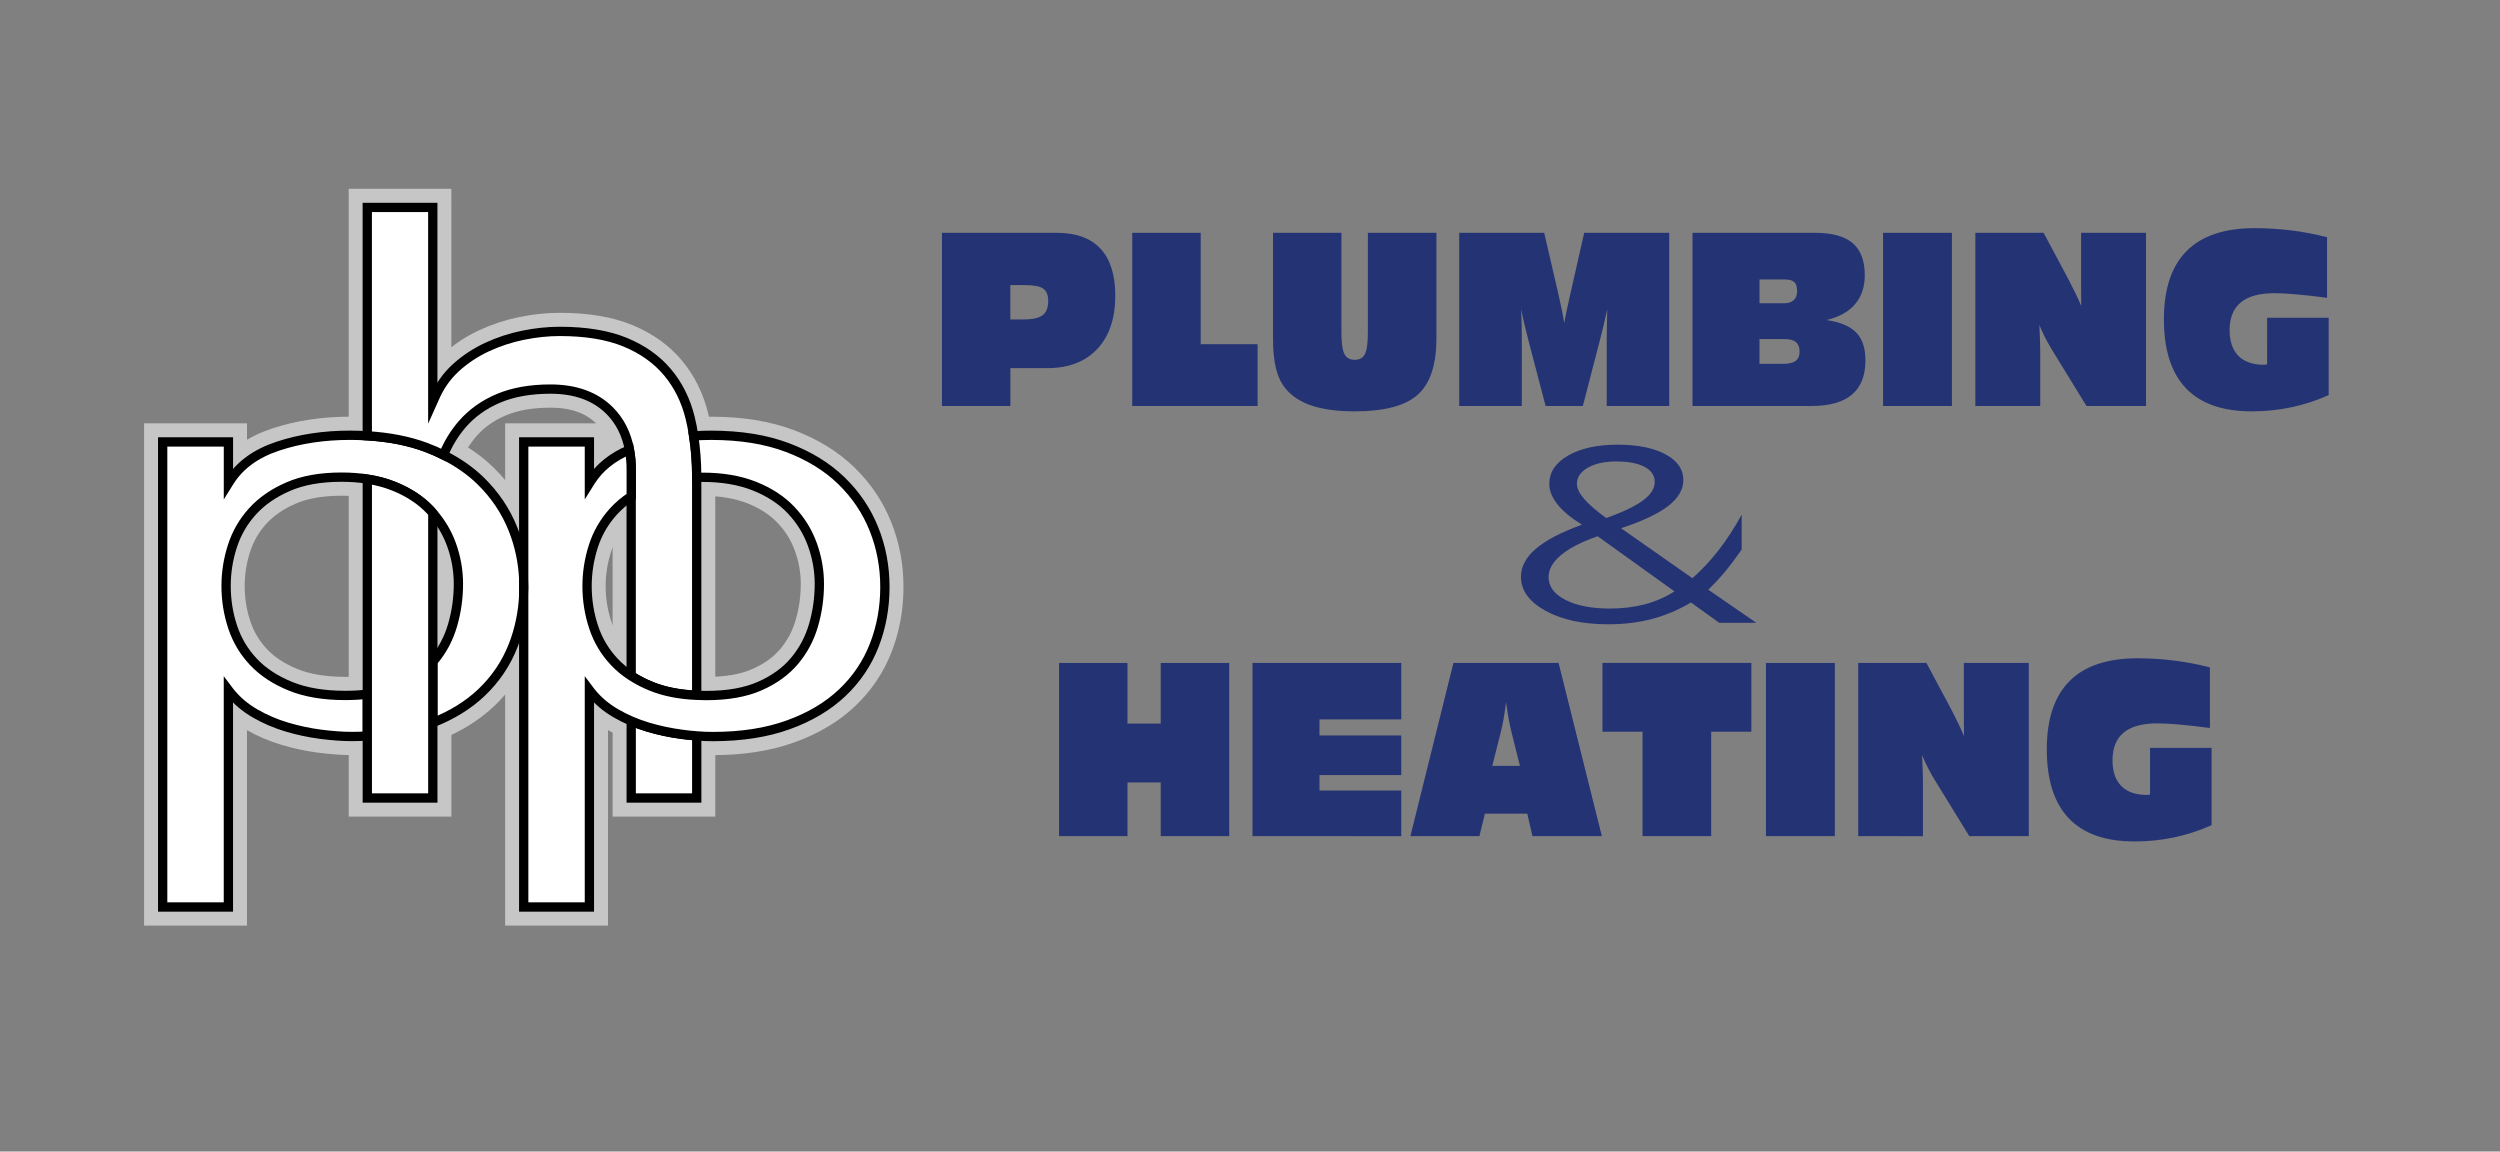 <?xml version="1.0" encoding="utf-8"?>
<!-- Generator: Adobe Illustrator 24.0.3, SVG Export Plug-In . SVG Version: 6.00 Build 0)  -->
<svg version="1.1" id="Layer_1" xmlns="http://www.w3.org/2000/svg" xmlns:xlink="http://www.w3.org/1999/xlink" x="0px" y="0px"
	 viewBox="0 0 718.61 331" style="enable-background:new 0 0 718.61 331;" xml:space="preserve">
<rect x="0" y="0" width="718.61" height="331" fill="#808080" stroke="none"/>
<style type="text/css">
	.st0{fill:none;}
	.st1{fill:#FFFFFF;stroke:#000000;stroke-width:2.671;stroke-miterlimit:31;}
	.st2{fill:#FFFFFF;stroke:#C6C6C6;stroke-width:10.684;stroke-miterlimit:31;}
	.st3{fill:#243374;}
</style>
<g>
	<g>
		<g>
			<path class="st0" d="M98.16,137.18c-6.02,0-11.13,0.91-15.33,2.73c-4.2,1.82-7.63,4.2-10.29,7.14
				c-2.66,2.94-4.59,6.29-5.77,10.03c-1.19,3.74-1.79,7.54-1.79,11.39c0,4.07,0.63,8,1.89,11.8c1.26,3.8,3.26,7.14,5.99,10.03
				c2.73,2.89,6.26,5.21,10.6,6.98c4.34,1.77,9.59,2.65,15.75,2.65c2.26,0,4.38-0.13,6.37-0.37v-61.82
				C103.26,137.37,100.79,137.18,98.16,137.18z"/>
			<path class="st0" d="M158.23,111.84c-5.75,0-10.72,0.89-14.92,2.65c-4.2,1.77-7.7,4.28-10.5,7.52c-2.22,2.57-3.99,5.5-5.33,8.77
				c4.09,2.04,7.64,4.5,10.63,7.41c4.12,4.01,7.24,8.63,9.33,13.87c1.83,4.57,2.86,9.38,3.1,14.44v-39.46h18.88v11.87l0.4-0.64
				c2.49-3.9,6.21-6.89,11.12-8.98c-0.83-4.52-2.72-8.27-5.69-11.25C171.12,113.9,165.45,111.84,158.23,111.84z"/>
			<path class="st0" d="M124.41,190.2c0.07-0.08,0.14-0.15,0.21-0.23c2.52-3,4.34-6.42,5.46-10.27c1.12-3.85,1.68-7.81,1.68-11.87
				c0-3.85-0.67-7.62-2-11.31c-1.21-3.34-2.99-6.35-5.35-9.04c0,0.06,0,0.13,0,0.19V190.2z"/>
			<path class="st0" d="M202.99,199.92c6.15,0,11.3-0.91,15.43-2.73c4.13-1.82,7.45-4.23,9.97-7.22c2.52-3,4.34-6.42,5.46-10.27
				c1.12-3.85,1.68-7.81,1.68-11.87c0-3.85-0.67-7.62-2-11.31c-1.33-3.69-3.36-6.98-6.09-9.87c-2.73-2.89-6.23-5.19-10.5-6.9
				c-4.27-1.71-9.28-2.57-15.01-2.57c-0.57,0-1.11,0.02-1.66,0.03v62.64C201.16,199.9,202.06,199.92,202.99,199.92z"/>
			<path class="st0" d="M176.31,147.05c-2.66,2.94-4.59,6.29-5.78,10.03c-1.19,3.74-1.78,7.54-1.78,11.39c0,4.07,0.63,8,1.89,11.8
				c1.26,3.8,3.25,7.14,5.98,10.03c1.39,1.47,3,2.8,4.81,3.98v-51.58C179.5,143.98,177.79,145.43,176.31,147.05z"/>
			<path class="st1" d="M200.27,199.85c-5-0.22-9.35-1.08-13.04-2.58c-2.13-0.86-4.05-1.87-5.79-3"/>
			<path class="st1" d="M150.54,166.5v4.51c0.03-0.75,0.05-1.51,0.05-2.27C150.59,167.99,150.57,167.24,150.54,166.5z"/>
			<g>
				<path class="st2" d="M186.19,209c-1.63-0.49-3.21-1.06-4.75-1.73v22.11h18.83v-17.85c-1.38-0.1-2.82-0.25-4.33-0.45
					C192.65,210.66,189.4,209.96,186.19,209z"/>
				<path class="st2" d="M124.42,147.48c2.35,2.69,4.14,5.7,5.35,9.04c1.33,3.69,2,7.46,2,11.31c0,4.07-0.56,8.02-1.68,11.87
					c-1.12,3.85-2.94,7.27-5.46,10.27c-0.06,0.08-0.14,0.15-0.21,0.23v17.53c5.5-2.18,10.15-5.04,13.91-8.6
					c4.12-3.9,7.2-8.47,9.23-13.71c1.76-4.56,2.76-9.37,2.99-14.41v-4.51c-0.24-5.06-1.27-9.87-3.1-14.44
					c-2.1-5.24-5.21-9.86-9.33-13.87c-2.99-2.91-6.54-5.37-10.63-7.41c-1.55-0.77-3.18-1.49-4.9-2.14c-4.97-1.88-10.65-3-17-3.37
					c-1.6-0.1-3.23-0.16-4.92-0.16c-7.55,0-14.48,1.04-20.77,3.13c-6.3,2.08-10.91,5.43-13.84,10.02l-0.4,0.64v-11.87H46.76v133.68
					h18.89v-62.36l0.4,0.53c1.96,2.46,4.37,4.52,7.24,6.17c2.87,1.66,5.91,2.97,9.13,3.93c3.21,0.96,6.47,1.65,9.75,2.08
					c3.29,0.42,6.26,0.64,8.92,0.64c1.54,0,3.03-0.05,4.5-0.13v-12.04c-1.99,0.25-4.11,0.37-6.37,0.37
					c-6.16,0-11.41-0.88-15.75-2.65c-4.34-1.77-7.88-4.09-10.6-6.98c-2.73-2.89-4.73-6.23-5.99-10.03c-1.26-3.8-1.89-7.73-1.89-11.8
					c0-3.85,0.59-7.65,1.79-11.39c1.19-3.74,3.12-7.09,5.77-10.03c2.66-2.94,6.09-5.32,10.29-7.14c4.2-1.82,9.31-2.73,15.33-2.73
					c2.63,0,5.1,0.19,7.42,0.55c2.74,0.42,5.28,1.09,7.59,2.02c4.27,1.71,7.77,4.01,10.5,6.9
					C123.93,146.92,124.17,147.2,124.42,147.48z"/>
				<path class="st2" d="M124.41,190.2v-42.53c0-0.06,0-0.13,0-0.19c-0.24-0.28-0.49-0.56-0.74-0.83c-2.73-2.89-6.23-5.19-10.5-6.9
					c-2.31-0.93-4.85-1.6-7.59-2.02v61.82v12.04v17.79h18.83v-21.65V190.2z"/>
				<path class="st2" d="M200.27,137.21v-0.14c0-4.19-0.31-8.11-0.88-11.79c-0.28-1.76-0.59-3.48-1-5.13
					c-1.25-5.08-3.43-9.47-6.53-13.16c-3.1-3.69-7.15-6.56-12.17-8.63c-5.02-2.06-11.29-3.1-18.81-3.1c-3.39,0-6.9,0.37-10.51,1.1
					c-3.62,0.74-7.08,1.87-10.4,3.42c-3.32,1.54-6.31,3.53-8.97,5.95c-2.65,2.43-4.72,5.4-6.2,8.93l-0.4,0.89V59.62h-18.83v65.65
					c6.35,0.38,12.03,1.49,17,3.37c1.72,0.65,3.34,1.36,4.9,2.14c1.34-3.27,3.12-6.19,5.33-8.77c2.8-3.24,6.3-5.75,10.5-7.52
					c4.2-1.77,9.17-2.65,14.92-2.65c7.22,0,12.89,2.07,17.02,6.19c2.97,2.98,4.86,6.74,5.69,11.25c0.32,1.74,0.5,3.59,0.5,5.56v7.85
					v51.58c1.74,1.13,3.67,2.13,5.79,3c3.69,1.5,8.04,2.35,13.04,2.58V137.21z"/>
				<path class="st2" d="M200.27,211.53c1.62,0.13,3.15,0.19,4.59,0.19c8.25,0,15.49-1.12,21.71-3.37
					c6.22-2.24,11.4-5.32,15.52-9.22c4.12-3.9,7.2-8.47,9.23-13.71c2.03-5.24,3.04-10.8,3.04-16.68c0-5.88-1.05-11.44-3.15-16.68
					c-2.1-5.24-5.21-9.86-9.34-13.87c-4.12-4.01-9.3-7.19-15.52-9.54c-6.22-2.35-13.53-3.53-21.92-3.53c-1.72,0-3.4,0.06-5.05,0.17
					c0.57,3.68,0.88,7.6,0.88,11.79v0.14c0.55-0.02,1.1-0.03,1.66-0.03c5.74,0,10.74,0.86,15.01,2.57c4.27,1.71,7.77,4.01,10.5,6.9
					c2.73,2.89,4.76,6.18,6.09,9.87c1.33,3.69,2,7.46,2,11.31c0,4.07-0.56,8.02-1.68,11.87c-1.12,3.85-2.94,7.27-5.46,10.27
					c-2.52,3-5.84,5.4-9.97,7.22c-4.13,1.82-9.28,2.73-15.43,2.73c-0.93,0-1.83-0.03-2.72-0.07c-5-0.22-9.35-1.08-13.04-2.58
					c-2.13-0.86-4.05-1.87-5.79-3c-1.81-1.18-3.42-2.51-4.81-3.98c-2.73-2.89-4.72-6.23-5.98-10.03c-1.26-3.8-1.89-7.73-1.89-11.8
					c0-3.85,0.59-7.65,1.78-11.39c1.19-3.74,3.12-7.09,5.78-10.03c1.47-1.63,3.18-3.08,5.13-4.36v-7.85c0-1.97-0.18-3.82-0.5-5.56
					c-4.91,2.09-8.63,5.08-11.12,8.98l-0.4,0.64v-11.87h-18.88v39.46c0.03,0.74,0.05,1.49,0.05,2.24c0,0.76-0.02,1.52-0.05,2.27
					v89.71h18.88v-62.36l0.4,0.53c1.96,2.46,4.37,4.52,7.24,6.17c1.42,0.82,2.88,1.55,4.38,2.2c1.54,0.66,3.12,1.24,4.75,1.73
					c3.21,0.96,6.47,1.65,9.75,2.08C197.45,211.28,198.89,211.43,200.27,211.53z"/>
			</g>
			<g>
				<path class="st1" d="M186.19,209c-1.63-0.49-3.21-1.06-4.75-1.73v22.11h18.83v-17.85c-1.38-0.1-2.82-0.25-4.33-0.45
					C192.65,210.66,189.4,209.96,186.19,209z"/>
				<path class="st1" d="M124.42,147.48c2.35,2.69,4.14,5.7,5.35,9.04c1.33,3.69,2,7.46,2,11.31c0,4.07-0.56,8.02-1.68,11.87
					c-1.12,3.85-2.94,7.27-5.46,10.27c-0.06,0.08-0.14,0.15-0.21,0.23v17.53c5.5-2.18,10.15-5.04,13.91-8.6
					c4.12-3.9,7.2-8.47,9.23-13.71c1.76-4.56,2.76-9.37,2.99-14.41v-4.51c-0.24-5.06-1.27-9.87-3.1-14.44
					c-2.1-5.24-5.21-9.86-9.33-13.87c-2.99-2.91-6.54-5.37-10.63-7.41c-1.55-0.77-3.18-1.49-4.9-2.14c-4.97-1.88-10.65-3-17-3.37
					c-1.6-0.1-3.23-0.16-4.92-0.16c-7.55,0-14.48,1.04-20.77,3.13c-6.3,2.08-10.91,5.43-13.84,10.02l-0.4,0.64v-11.87H46.76v133.68
					h18.89v-62.36l0.4,0.53c1.96,2.46,4.37,4.52,7.24,6.17c2.87,1.66,5.91,2.97,9.13,3.93c3.21,0.96,6.47,1.65,9.75,2.08
					c3.29,0.42,6.26,0.64,8.92,0.64c1.54,0,3.03-0.05,4.5-0.13v-12.04c-1.99,0.25-4.11,0.37-6.37,0.37
					c-6.16,0-11.41-0.88-15.75-2.65c-4.34-1.77-7.88-4.09-10.6-6.98c-2.73-2.89-4.73-6.23-5.99-10.03c-1.26-3.8-1.89-7.73-1.89-11.8
					c0-3.85,0.59-7.65,1.79-11.39c1.19-3.74,3.12-7.09,5.77-10.03c2.66-2.94,6.09-5.32,10.29-7.14c4.2-1.82,9.31-2.73,15.33-2.73
					c2.63,0,5.1,0.19,7.42,0.55c2.74,0.42,5.28,1.09,7.59,2.02c4.27,1.71,7.77,4.01,10.5,6.9
					C123.93,146.92,124.17,147.2,124.42,147.48z"/>
				<path class="st1" d="M124.41,190.2v-42.53c0-0.06,0-0.13,0-0.19c-0.24-0.28-0.49-0.56-0.74-0.83c-2.73-2.89-6.23-5.19-10.5-6.9
					c-2.31-0.93-4.85-1.6-7.59-2.02v61.82v12.04v17.79h18.83v-21.65V190.2z"/>
				<path class="st1" d="M200.27,137.21v-0.14c0-4.19-0.31-8.11-0.88-11.79c-0.28-1.76-0.59-3.48-1-5.13
					c-1.25-5.08-3.43-9.47-6.53-13.16c-3.1-3.69-7.15-6.56-12.17-8.63c-5.02-2.06-11.29-3.1-18.81-3.1c-3.39,0-6.9,0.37-10.51,1.1
					c-3.62,0.74-7.08,1.87-10.4,3.42c-3.32,1.54-6.31,3.53-8.97,5.95c-2.65,2.43-4.72,5.4-6.2,8.93l-0.4,0.89V59.62h-18.83v65.65
					c6.35,0.38,12.03,1.49,17,3.37c1.72,0.65,3.34,1.36,4.9,2.14c1.34-3.27,3.12-6.19,5.33-8.77c2.8-3.24,6.3-5.75,10.5-7.52
					c4.2-1.77,9.17-2.65,14.92-2.65c7.22,0,12.89,2.07,17.02,6.19c2.97,2.98,4.86,6.74,5.69,11.25c0.32,1.74,0.5,3.59,0.5,5.56v7.85
					v51.58c1.74,1.13,3.67,2.13,5.79,3c3.69,1.5,8.04,2.35,13.04,2.58V137.21z"/>
				<path class="st1" d="M200.27,211.53c1.62,0.13,3.15,0.19,4.59,0.19c8.25,0,15.49-1.12,21.71-3.37
					c6.22-2.24,11.4-5.32,15.52-9.22c4.12-3.9,7.2-8.47,9.23-13.71c2.03-5.24,3.04-10.8,3.04-16.68c0-5.88-1.05-11.44-3.15-16.68
					c-2.1-5.24-5.21-9.86-9.34-13.87c-4.12-4.01-9.3-7.19-15.52-9.54c-6.22-2.35-13.53-3.53-21.92-3.53c-1.72,0-3.4,0.06-5.05,0.17
					c0.57,3.68,0.88,7.6,0.88,11.79v0.14c0.55-0.02,1.1-0.03,1.66-0.03c5.74,0,10.74,0.86,15.01,2.57c4.27,1.71,7.77,4.01,10.5,6.9
					c2.73,2.89,4.76,6.18,6.09,9.87c1.33,3.69,2,7.46,2,11.31c0,4.07-0.56,8.02-1.68,11.87c-1.12,3.85-2.94,7.27-5.46,10.27
					c-2.52,3-5.84,5.4-9.97,7.22c-4.13,1.82-9.28,2.73-15.43,2.73c-0.93,0-1.83-0.03-2.72-0.07c-5-0.22-9.35-1.08-13.04-2.58
					c-2.13-0.86-4.05-1.87-5.79-3c-1.81-1.18-3.42-2.51-4.81-3.98c-2.73-2.89-4.72-6.23-5.98-10.03c-1.26-3.8-1.89-7.73-1.89-11.8
					c0-3.85,0.59-7.65,1.78-11.39c1.19-3.74,3.12-7.09,5.78-10.03c1.47-1.63,3.18-3.08,5.13-4.36v-7.85c0-1.97-0.18-3.82-0.5-5.56
					c-4.91,2.09-8.63,5.08-11.12,8.98l-0.4,0.64v-11.87h-18.88v39.46c0.03,0.74,0.05,1.49,0.05,2.24c0,0.76-0.02,1.52-0.05,2.27
					v89.71h18.88v-62.36l0.4,0.53c1.96,2.46,4.37,4.52,7.24,6.17c1.42,0.82,2.88,1.55,4.38,2.2c1.54,0.66,3.12,1.24,4.75,1.73
					c3.21,0.96,6.47,1.65,9.75,2.08C197.45,211.28,198.89,211.43,200.27,211.53z"/>
			</g>
		</g>
		<g>
			<path class="st3" d="M270.76,116.7V66.92h32.97c5.56,0,9.77,1.52,12.6,4.56c2.83,3.04,4.25,7.55,4.25,13.52
				c0,6.52-1.72,11.62-5.17,15.3c-3.45,3.68-8.24,5.52-14.37,5.52h-10.61v10.88H270.76z M290.42,91.83h3.72
				c2.63,0,4.48-0.41,5.55-1.22c1.07-0.82,1.61-2.19,1.61-4.13c0-1.67-0.48-2.85-1.44-3.52c-0.96-0.68-2.73-1.01-5.33-1.01h-4.12
				V91.83z"/>
			<path class="st3" d="M325.46,116.7V66.92h19.67v32.02h16.36v17.76H325.46z"/>
			<path class="st3" d="M385.58,66.92v28.42c0,3.16,0.29,5.3,0.86,6.41c0.57,1.11,1.56,1.67,2.96,1.67c1.41,0,2.39-0.55,2.95-1.65
				c0.56-1.1,0.84-3.24,0.84-6.43V66.92h19.7v30.35c0,7.59-1.79,12.98-5.36,16.18c-3.57,3.2-9.61,4.79-18.13,4.79
				c-4.88,0-8.95-0.54-12.22-1.6c-3.27-1.07-5.81-2.71-7.62-4.91c-1.26-1.5-2.18-3.41-2.76-5.71c-0.59-2.3-0.88-5.22-0.88-8.75
				V66.92H385.58z"/>
			<path class="st3" d="M437.24,88.9c0.06,1.44,0.11,2.84,0.15,4.2c0.03,1.36,0.05,2.88,0.05,4.56v19.04h-18V66.92h24.43l3.92,16.91
				c0.05,0.24,0.13,0.61,0.25,1.11c0.77,3.38,1.3,6.02,1.59,7.92c0.27-1.61,0.8-4.19,1.61-7.72l0.25-1.11l3.87-17.11h24.45v49.78
				h-17.97V97.96c0-0.98,0.01-2.24,0.04-3.76c0.03-1.53,0.06-3.28,0.11-5.27c-0.3,1.37-0.61,2.74-0.93,4.1
				c-0.32,1.36-0.71,2.95-1.18,4.76l-4.9,18.91h-10.71l-5.03-19.23c-0.42-1.61-0.79-3.1-1.11-4.46
				C437.82,91.64,437.52,90.27,437.24,88.9z"/>
			<path class="st3" d="M486.5,116.7V66.92h35.26c4.88,0,8.47,0.99,10.79,2.98c2.32,1.98,3.47,5.06,3.47,9.23
				c0,3.36-0.93,6.13-2.8,8.31c-1.86,2.18-4.6,3.7-8.22,4.55c3.95,0.59,6.81,1.79,8.57,3.61c1.76,1.82,2.64,4.49,2.64,7.99
				c0,4.38-1.3,7.66-3.88,9.84c-2.59,2.18-6.47,3.27-11.65,3.27H486.5z M505.76,87.18h7.02c1.22,0,2.16-0.3,2.82-0.9
				c0.65-0.6,0.97-1.47,0.97-2.61c0-1.2-0.27-2.06-0.8-2.57c-0.54-0.51-1.47-0.77-2.79-0.77h-7.22V87.18z M505.76,104.58h6.84
				c1.62,0,2.8-0.28,3.55-0.85c0.75-0.57,1.13-1.46,1.13-2.69c0-1.2-0.35-2.1-1.04-2.69c-0.69-0.59-1.74-0.88-3.17-0.88h-7.32
				V104.58z"/>
			<path class="st3" d="M541.27,116.7V66.92h19.8v49.78H541.27z"/>
			<path class="st3" d="M567.8,116.7V66.92h19.62l7.37,13.8c0.81,1.57,1.47,2.9,1.99,3.99c0.52,1.09,1.01,2.17,1.46,3.24
				c-0.02-1.11-0.03-2.25-0.03-3.44c-0.01-1.18-0.01-2.72-0.01-4.64V66.92h18.66v49.78h-17.11l-10.16-16.55
				c-0.69-1.16-1.32-2.29-1.87-3.4c-0.56-1.11-1.07-2.23-1.52-3.34c0.08,1.68,0.14,3.22,0.19,4.63c0.04,1.41,0.06,2.45,0.06,3.12
				v15.54H567.8z"/>
			<path class="st3" d="M669.38,113.56c-3.45,1.55-7.02,2.72-10.71,3.5c-3.69,0.79-7.5,1.18-11.44,1.18
				c-8.38,0-14.68-2.21-18.9-6.64c-4.22-4.43-6.33-11.03-6.33-19.82c0-8.7,2.17-15.24,6.52-19.62c4.35-4.38,10.88-6.58,19.58-6.58
				c3.54,0,7.04,0.22,10.52,0.65c3.47,0.43,6.9,1.09,10.28,1.96v17.42c-3.23-0.43-6.14-0.77-8.72-0.99
				c-2.58-0.23-4.72-0.34-6.41-0.34c-4.31,0-7.53,0.88-9.67,2.65c-2.14,1.77-3.21,4.43-3.21,7.98c0,3.23,0.85,5.69,2.53,7.39
				c1.69,1.7,4.14,2.55,7.35,2.55c0.1,0,0.25-0.02,0.45-0.05c0.2-0.03,0.35-0.05,0.45-0.05V91.33h17.69V113.56z"/>
			<path class="st3" d="M486.06,173.18c-3.55,2.12-7.28,3.7-11.19,4.73c-3.92,1.03-8.1,1.54-12.58,1.54
				c-7.29,0-13.29-1.29-18.02-3.88c-4.72-2.58-7.08-5.85-7.08-9.8c0-2.92,1.44-5.61,4.32-8.06c2.87-2.45,7.28-4.75,13.22-6.89
				c-3.17-1.96-5.53-3.92-7.07-5.88c-1.55-1.96-2.32-3.92-2.32-5.88c0-3.35,1.81-6.06,5.44-8.14c3.63-2.07,8.37-3.1,14.23-3.1
				c5.71,0,10.28,0.92,13.71,2.76c3.44,1.84,5.15,4.31,5.15,7.4c0,2.72-1.45,5.21-4.33,7.45c-2.89,2.24-7.42,4.38-13.59,6.4
				l20.52,14.37c2.66-2.33,5.17-5.02,7.54-8.07c2.37-3.05,4.58-6.44,6.62-10.19v10.03c-1.62,2.35-3.21,4.46-4.77,6.34
				c-1.56,1.87-3.17,3.6-4.83,5.19l13.8,9.51h-10.66L486.06,173.18z M459.23,154.14c-4.62,1.61-8.13,3.41-10.52,5.41
				c-2.39,1.99-3.58,4.11-3.58,6.35c0,2.7,1.61,4.88,4.85,6.54c3.24,1.65,7.5,2.48,12.78,2.48c3.62,0,6.97-0.41,10.06-1.22
				c3.08-0.82,5.91-2.05,8.5-3.71L459.23,154.14z M461.71,148.91c4.86-1.74,8.39-3.44,10.61-5.1c2.22-1.65,3.32-3.42,3.32-5.29
				c0-1.85-0.98-3.29-2.92-4.33c-1.95-1.03-4.67-1.55-8.18-1.55c-3.32,0-6.02,0.6-8.12,1.79c-2.1,1.2-3.15,2.75-3.15,4.64
				c0,1.29,0.69,2.72,2.06,4.31C456.69,144.98,458.83,146.82,461.71,148.91z"/>
			<path class="st3" d="M304.42,240.34v-49.78h19.67v17.43h9.55v-17.43h19.7v49.78h-19.7v-15.43h-9.55v15.43H304.42z"/>
			<path class="st3" d="M360.02,240.34v-49.78h42.77v16.23h-23.51v4.61h23.51v11.39h-23.51v4.44h23.51v13.12H360.02z"/>
			<path class="st3" d="M405.41,240.34l12.37-49.78h30.23l12.43,49.78h-19.95l-1.48-6.45h-12.18l-1.58,6.45H405.41z M428.94,220.14
				h7.95l-2.41-9.65c-0.32-1.31-0.61-2.69-0.87-4.13c-0.26-1.44-0.49-2.96-0.69-4.55c-0.22,1.7-0.45,3.28-0.71,4.73
				c-0.25,1.45-0.53,2.77-0.83,3.95L428.94,220.14z"/>
			<path class="st3" d="M472.14,240.34v-30.02h-11.52v-19.77h42.8v19.77h-11.55v30.02H472.14z"/>
			<path class="st3" d="M507.61,240.34v-49.78h19.8v49.78H507.61z"/>
			<path class="st3" d="M534.13,240.34v-49.78h19.61l7.37,13.8c0.8,1.57,1.47,2.9,1.98,3.99c0.52,1.09,1.01,2.17,1.46,3.24
				c-0.02-1.11-0.03-2.26-0.04-3.44c-0.01-1.18-0.01-2.72-0.01-4.64v-12.95h18.66v49.78h-17.11l-10.17-16.55
				c-0.69-1.16-1.31-2.29-1.87-3.4c-0.56-1.11-1.07-2.22-1.52-3.34c0.08,1.68,0.15,3.22,0.19,4.63c0.04,1.41,0.06,2.45,0.06,3.13
				v15.54H534.13z"/>
			<path class="st3" d="M635.71,237.19c-3.45,1.55-7.02,2.72-10.71,3.5c-3.69,0.79-7.5,1.18-11.44,1.18
				c-8.38,0-14.68-2.21-18.89-6.64c-4.22-4.43-6.33-11.03-6.33-19.82c0-8.7,2.17-15.24,6.52-19.62c4.35-4.38,10.88-6.57,19.58-6.57
				c3.53,0,7.04,0.22,10.51,0.66c3.47,0.43,6.9,1.09,10.28,1.96v17.42c-3.23-0.43-6.14-0.77-8.72-0.99
				c-2.58-0.23-4.72-0.34-6.41-0.34c-4.31,0-7.53,0.88-9.66,2.65c-2.14,1.77-3.21,4.43-3.21,7.98c0,3.23,0.85,5.69,2.53,7.39
				c1.69,1.7,4.14,2.55,7.35,2.55c0.1,0,0.25-0.02,0.46-0.05c0.2-0.03,0.35-0.05,0.45-0.05v-13.42h17.69V237.19z"/>
		</g>
	</g>
</g>
</svg>
